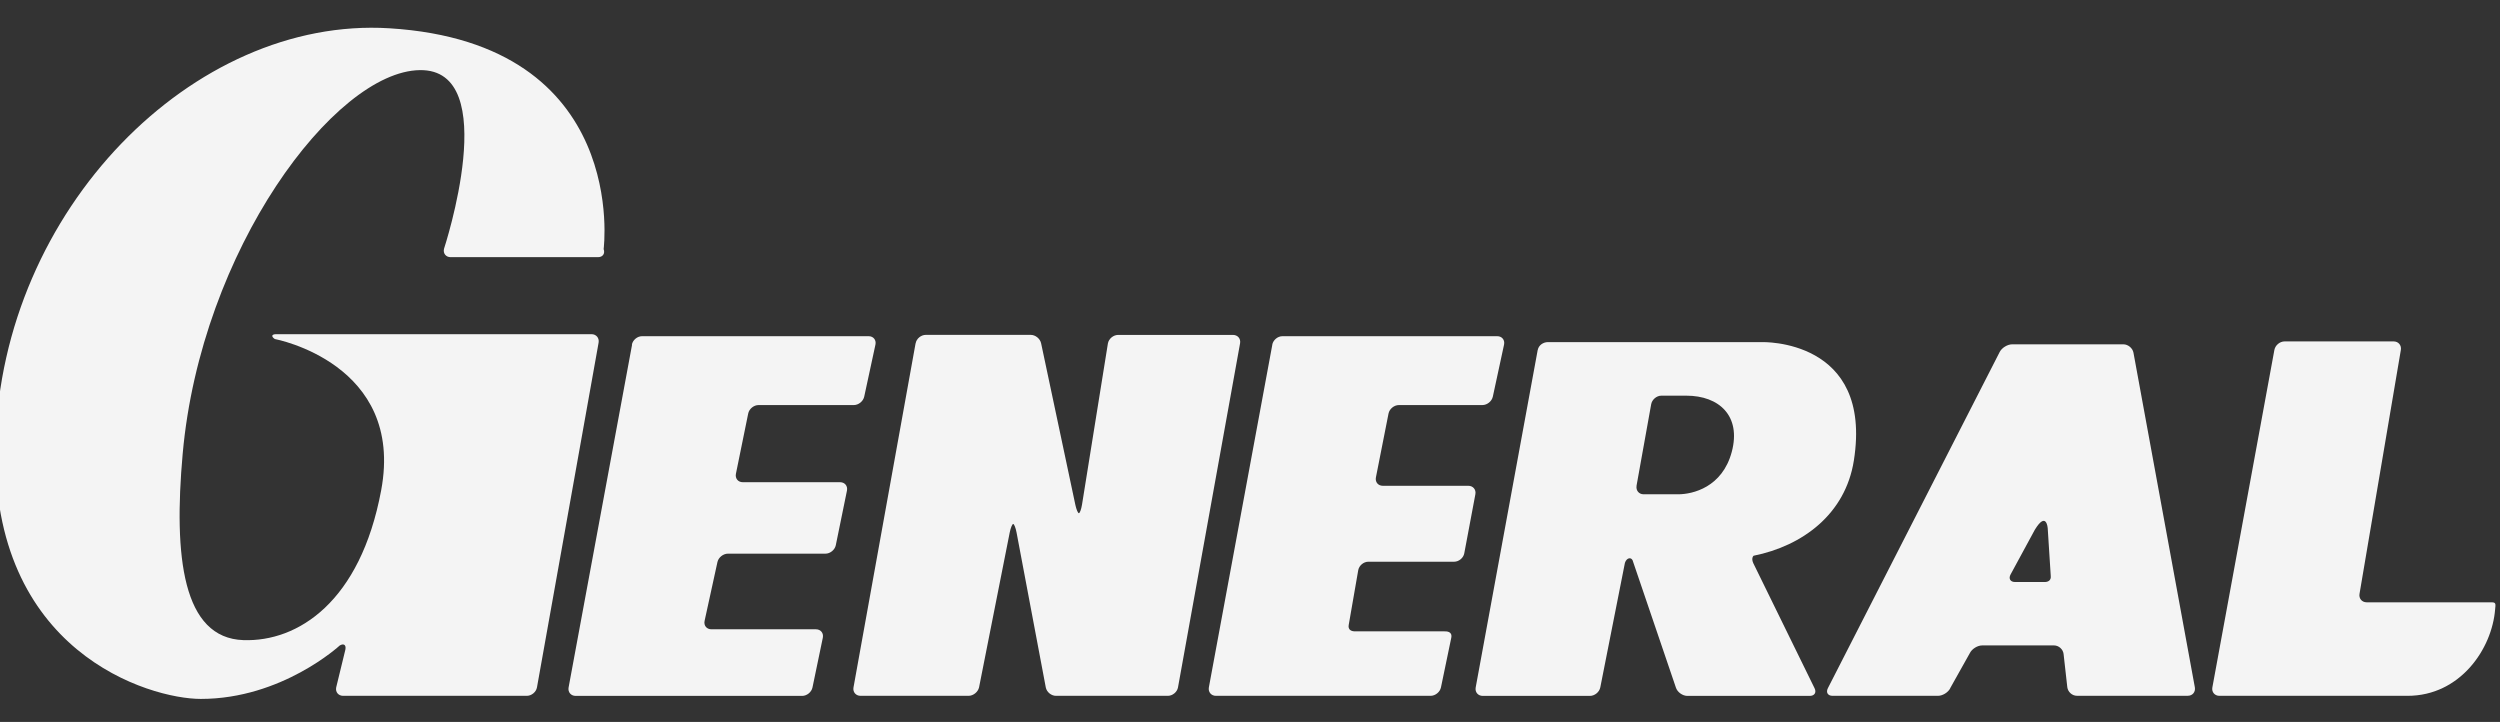 <svg width="187" height="54" viewBox="0 0 187 54" fill="none" xmlns="http://www.w3.org/2000/svg">
<rect x="0" y="0" width="187" height="54" fill="#333333" stroke="none"/>
<g clip-path="url(#clip0_5734_11611)">
<g clip-path="url(#clip1_5734_11611)">
<path d="M47.264 25.783C47.33 25.434 47.669 25.147 48.028 25.147H64.974C65.327 25.147 65.558 25.43 65.483 25.778L64.644 29.667C64.568 30.016 64.219 30.299 63.866 30.299H56.739C56.385 30.299 56.036 30.582 55.966 30.93L55.047 35.437C54.976 35.786 55.207 36.069 55.56 36.069H62.838C63.192 36.069 63.423 36.351 63.352 36.7L62.518 40.782C62.447 41.131 62.098 41.414 61.745 41.414H54.448C54.094 41.414 53.741 41.697 53.665 42.041L52.704 46.439C52.628 46.788 52.855 47.071 53.213 47.071H61.033C61.386 47.071 61.617 47.353 61.547 47.702L60.774 51.421C60.703 51.77 60.354 52.053 60.001 52.053H43.059C42.706 52.053 42.465 51.77 42.531 51.421L47.278 25.788L47.264 25.783Z" fill="#F4F4F4"/>
<path d="M95.165 25.783C95.231 25.434 95.571 25.147 95.929 25.147H111.993C112.347 25.147 112.578 25.43 112.503 25.778L111.664 29.667C111.588 30.016 111.239 30.299 110.881 30.299H104.635C104.282 30.299 103.933 30.582 103.862 30.93L102.919 35.706C102.849 36.054 103.08 36.337 103.433 36.337H109.83C110.183 36.337 110.424 36.62 110.358 36.969L109.528 41.386C109.467 41.734 109.123 42.017 108.769 42.017H102.349C101.996 42.017 101.656 42.305 101.595 42.654L100.883 46.75C100.822 47.099 101.062 47.24 101.416 47.226H108.043C108.397 47.212 108.628 47.353 108.557 47.697L107.784 51.417C107.713 51.765 107.36 52.048 107.011 52.048H90.951C90.598 52.048 90.362 51.765 90.423 51.417L95.17 25.783H95.165Z" fill="#F4F4F4"/>
<path d="M68.49 25.679C68.551 25.331 68.895 25.048 69.249 25.048H77.097C77.451 25.048 77.8 25.331 77.875 25.679L80.435 37.756C80.51 38.105 80.628 38.388 80.699 38.388C80.769 38.388 80.878 38.1 80.934 37.751L82.872 25.684C82.938 25.335 83.282 25.052 83.635 25.052H92.229C92.582 25.052 92.823 25.335 92.757 25.684L88.114 51.417C88.052 51.765 87.708 52.048 87.355 52.048H78.988C78.634 52.048 78.29 51.765 78.224 51.417L76.037 39.825C75.971 39.477 75.858 39.194 75.787 39.194C75.716 39.194 75.599 39.477 75.528 39.825L73.232 51.421C73.152 51.765 72.799 52.048 72.445 52.048H64.37C64.017 52.048 63.776 51.765 63.842 51.417L68.485 25.684L68.49 25.679Z" fill="#F4F4F4"/>
<path d="M115.025 26.174C115.091 25.825 115.43 25.59 115.784 25.59H131.777C131.777 25.59 140.111 25.302 138.669 34.447C138.037 38.472 134.808 40.839 131.169 41.569C131.169 41.569 130.967 41.734 131.146 42.126L135.728 51.478C135.888 51.794 135.728 52.053 135.369 52.053H126.215C125.862 52.053 125.475 51.779 125.362 51.445L122.175 42.078C122.077 41.598 121.671 41.701 121.544 42.102L119.701 51.421C119.63 51.77 119.281 52.053 118.928 52.053H110.91C110.556 52.053 110.316 51.77 110.382 51.421L115.02 26.179L115.025 26.174ZM122.416 36.337C122.355 36.686 122.59 36.973 122.944 36.973H125.522C126.621 36.973 128.836 36.446 129.538 33.792C130.25 31.11 128.591 29.596 126.135 29.596H124.268C123.915 29.596 123.575 29.884 123.509 30.233L122.411 36.342L122.416 36.337Z" fill="#F4F4F4"/>
<path d="M145.885 51.468C145.73 51.789 145.31 52.048 144.957 52.048H137.075C136.722 52.048 136.562 51.794 136.727 51.473L149.576 26.33C149.737 26.014 150.161 25.755 150.514 25.755H158.825C159.178 25.755 159.522 26.038 159.584 26.387L164.175 51.412C164.236 51.761 164 52.044 163.647 52.044H155.351C154.997 52.044 154.677 51.756 154.634 51.402L154.356 48.918C154.318 48.565 153.993 48.277 153.64 48.277H148.271C147.917 48.277 147.498 48.536 147.342 48.857L145.881 51.464L145.885 51.468ZM153.168 39.495C153.168 39.495 153.069 38.209 152.207 39.623L150.392 42.969C150.222 43.281 150.373 43.535 150.727 43.535H152.951C153.164 43.535 153.446 43.436 153.395 43.059L153.168 39.495Z" fill="#F4F4F4"/>
<path d="M180.084 52.048H166.013C165.66 52.048 165.419 51.765 165.485 51.417L170.124 26.174C170.19 25.826 170.529 25.538 170.887 25.538H179.047C179.4 25.538 179.641 25.826 179.584 26.174L176.492 44.417C176.431 44.766 176.671 45.053 177.029 45.053H186.377C186.73 45.053 186.664 45.218 186.636 45.572C186.41 48.527 184.025 52.048 180.084 52.048Z" fill="#F4F4F4"/>
<path d="M45.152 18.632C45.275 18.967 45.087 19.236 44.733 19.236H33.707C33.354 19.236 33.128 18.953 33.212 18.609C33.212 18.609 37.643 5.146 31.398 5.245C25.034 5.344 15.031 18.684 13.665 33.938C12.972 41.659 13.665 47.73 18.209 47.881C22.262 48.018 26.953 45.053 28.513 36.667C30.285 27.169 20.556 25.359 20.556 25.359C20.264 25.161 20.316 24.996 20.669 24.996H44.243C44.596 24.996 44.837 25.279 44.775 25.632L40.165 51.417C40.104 51.765 39.76 52.048 39.406 52.048H25.666C25.312 52.048 25.076 51.765 25.147 51.417L25.835 48.588C25.906 48.239 25.708 48.103 25.407 48.287C25.407 48.287 21.089 52.279 15.022 52.279C11.19 52.279 -0.736 48.782 -0.331 33.132C0.127 15.7 14.461 1.21 29.121 2.115C47.156 3.228 45.152 18.632 45.152 18.632Z" fill="#F4F4F4"/>
</g>
</g>
<defs>
<clipPath id="clip0_5734_11611">
<rect width="187" height="54" fill="white"/>
</clipPath>
<clipPath id="clip1_5734_11611">
<rect width="187" height="50.206" fill="white" transform="translate(-0.34 2.072)"/>
</clipPath>
</defs>
</svg>
